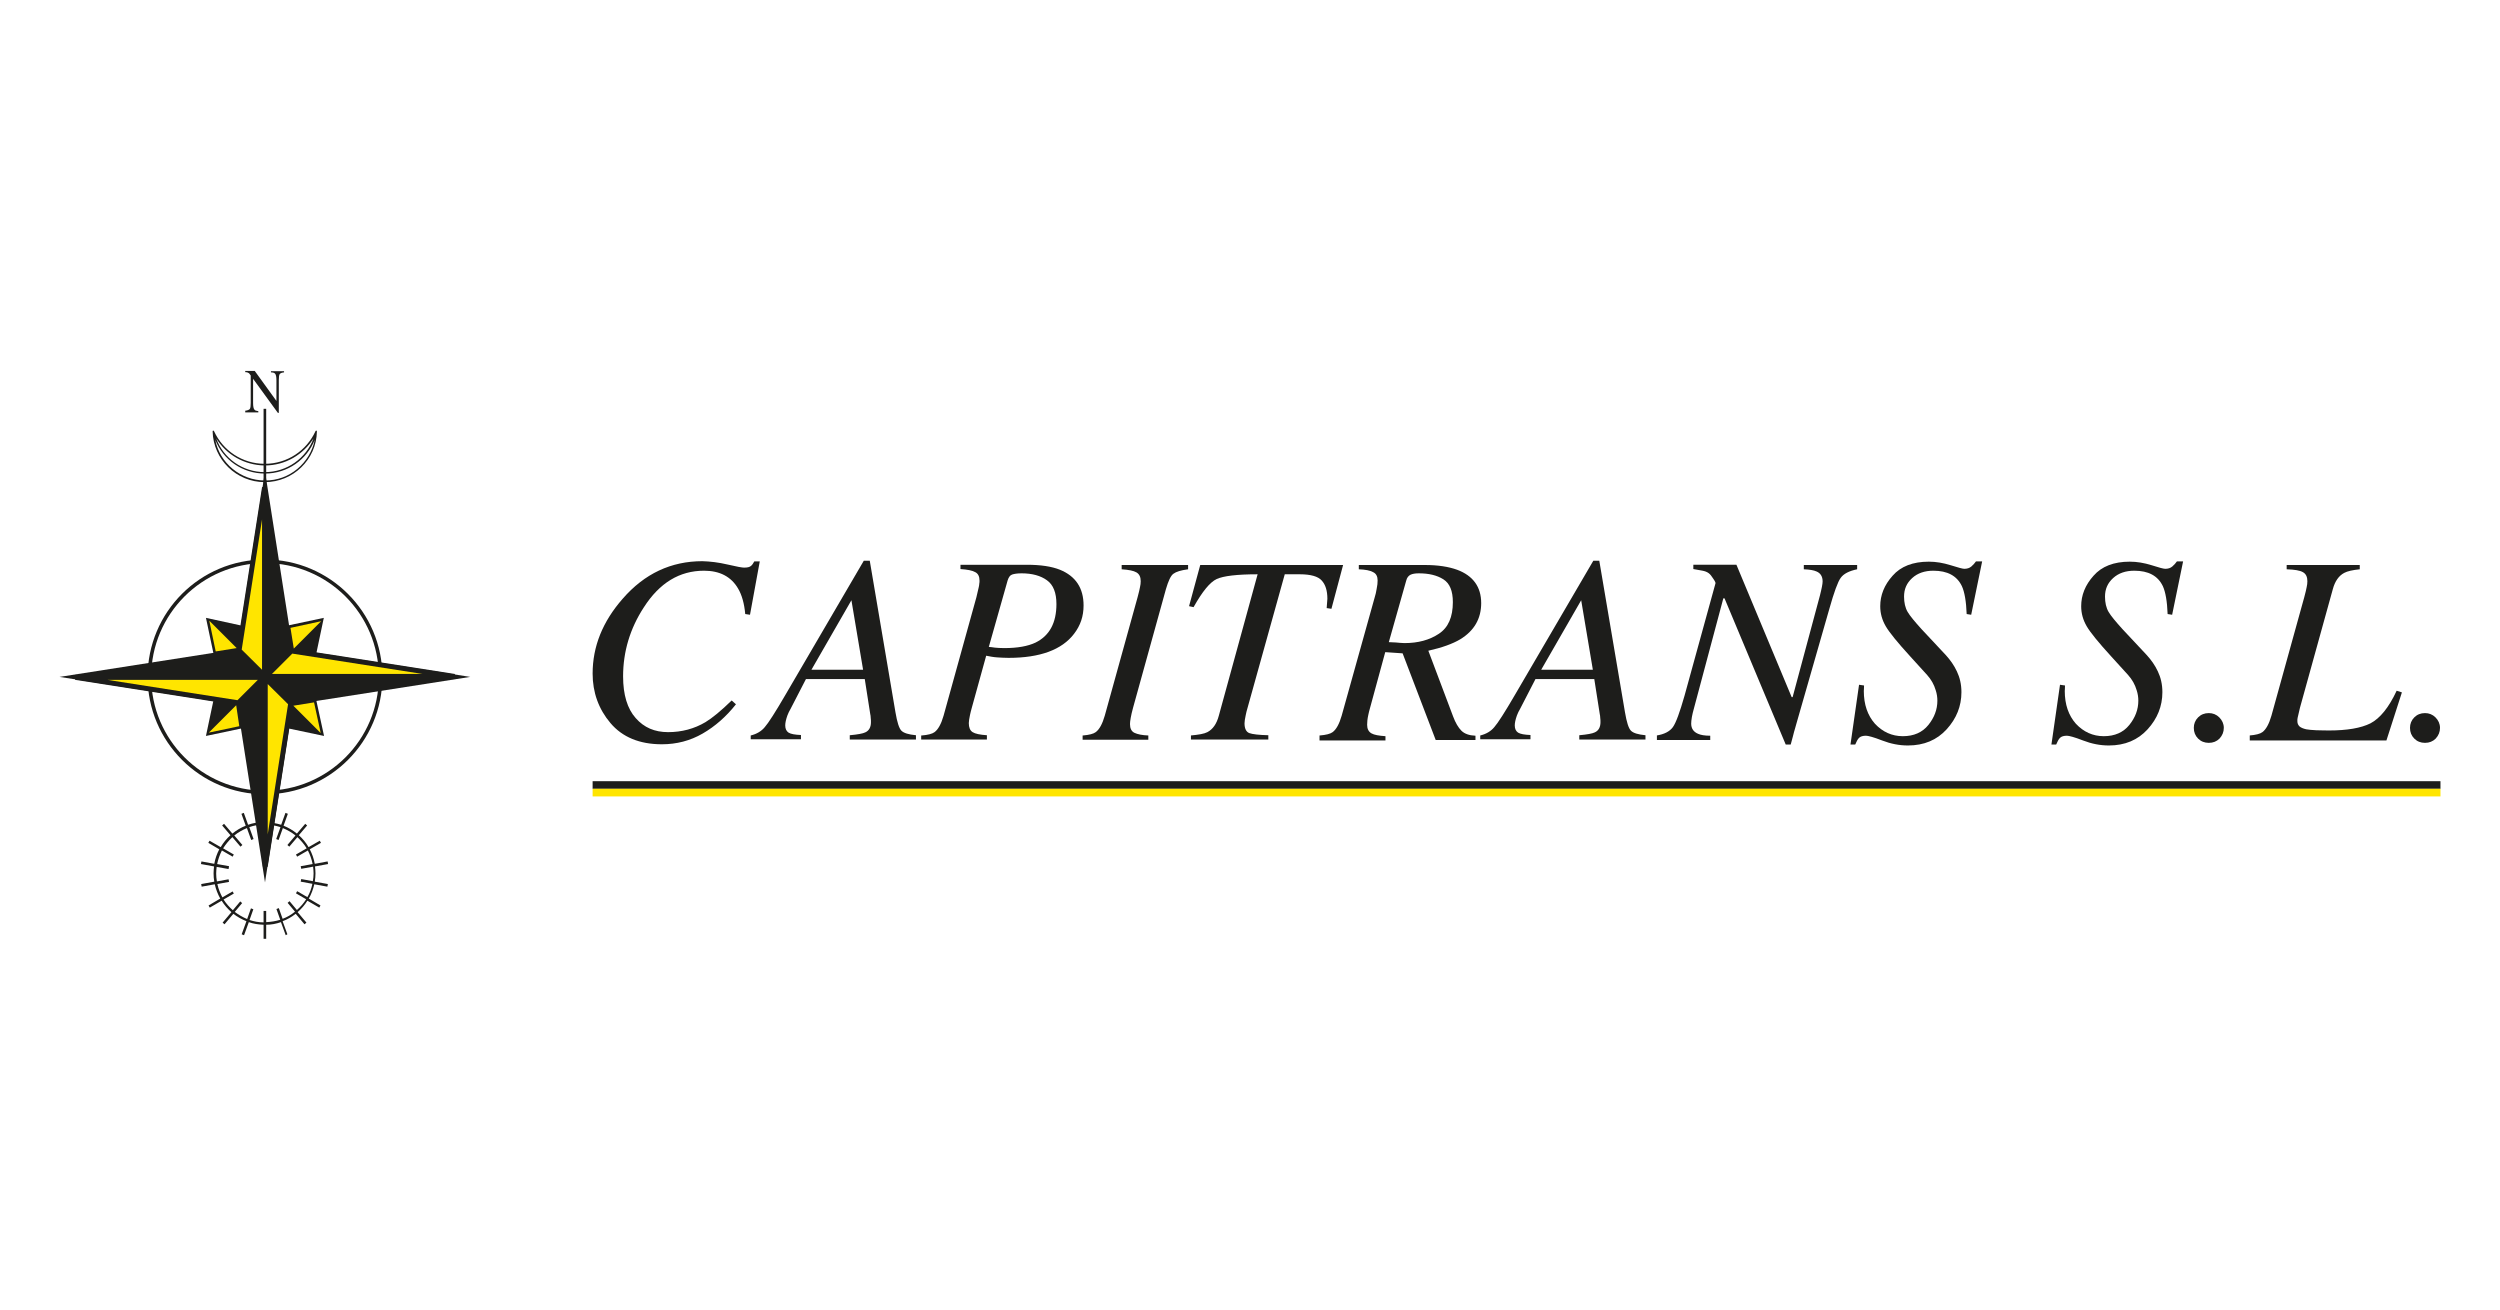 <?xml version="1.0" encoding="utf-8"?>
<!-- Generator: Adobe Illustrator 25.1.0, SVG Export Plug-In . SVG Version: 6.00 Build 0)  -->
<svg version="1.1" id="Capa_1" xmlns="http://www.w3.org/2000/svg" xmlns:xlink="http://www.w3.org/1999/xlink" x="0px" y="0px"
	 viewBox="0 0 105 55" style="enable-background:new 0 0 105 55;" xml:space="preserve">
<style type="text/css">
	.st0{fill-rule:evenodd;clip-rule:evenodd;fill:#1D1D1B;}
	.st1{fill:#1D1D1B;}
	.st2{fill:#FFE500;}
	.st3{fill:none;stroke:#1D1D1B;stroke-width:0.209;stroke-miterlimit:3.864;}
</style>
<g>
	<path class="st0" d="M30.56,23.71c0.38,0.09,0.61,0.13,0.69,0.13c0.14,0,0.23-0.02,0.29-0.07c0.05-0.04,0.1-0.11,0.14-0.19h0.23
		l-0.41,2.24l-0.2-0.03c-0.04-0.44-0.14-0.8-0.3-1.07c-0.29-0.5-0.77-0.75-1.43-0.75c-1.03,0-1.87,0.51-2.53,1.54
		c-0.58,0.89-0.87,1.86-0.87,2.9c0,0.77,0.18,1.36,0.53,1.75c0.35,0.4,0.8,0.59,1.36,0.59c0.57,0,1.1-0.14,1.57-0.42
		c0.28-0.17,0.65-0.47,1.1-0.91l0.18,0.16c-0.41,0.52-0.88,0.93-1.4,1.23c-0.52,0.3-1.09,0.45-1.71,0.45c-0.94,0-1.66-0.3-2.16-0.89
		c-0.5-0.59-0.75-1.29-0.75-2.08c0-1.14,0.42-2.18,1.26-3.14c0.92-1.06,2.04-1.58,3.35-1.58C29.83,23.58,30.18,23.62,30.56,23.71z"
		/>
	<path class="st0" d="M31.53,30.89c0.25-0.06,0.45-0.18,0.59-0.35c0.15-0.17,0.44-0.62,0.87-1.36l3.29-5.63h0.25l1.08,6.37
		c0.07,0.41,0.15,0.67,0.25,0.77c0.1,0.1,0.3,0.16,0.61,0.19v0.18h-2.78v-0.18c0.33-0.03,0.55-0.07,0.65-0.12
		c0.16-0.07,0.24-0.22,0.24-0.43c0-0.06,0-0.11-0.01-0.18c0-0.06-0.01-0.12-0.02-0.16l-0.23-1.47h-2.47l-0.65,1.26
		c-0.05,0.08-0.09,0.17-0.13,0.27c-0.06,0.17-0.09,0.31-0.09,0.42c0,0.14,0.05,0.24,0.14,0.3c0.1,0.06,0.27,0.09,0.52,0.1v0.18
		h-2.11V30.89z M36.25,28.13l-0.49-2.92l-1.68,2.92H36.25z"/>
	<path class="st0" d="M41.78,27.2c0.1,0.01,0.23,0.02,0.4,0.02c0.56,0,0.99-0.08,1.31-0.23c0.59-0.29,0.88-0.83,0.88-1.62
		c0-0.47-0.13-0.81-0.4-1c-0.26-0.19-0.62-0.29-1.06-0.29c-0.18,0-0.31,0.02-0.4,0.05c-0.09,0.03-0.15,0.12-0.19,0.25l-0.79,2.79
		C41.6,27.17,41.69,27.19,41.78,27.2z M38.71,30.89c0.26-0.02,0.45-0.07,0.54-0.14c0.15-0.11,0.28-0.34,0.38-0.69l1.38-4.98
		l0.1-0.43c0.01-0.05,0.02-0.1,0.02-0.14c0.01-0.04,0.01-0.08,0.01-0.12c0-0.18-0.06-0.3-0.18-0.36c-0.12-0.07-0.33-0.11-0.62-0.13
		v-0.18h2.79c0.58,0,1.04,0.07,1.39,0.21c0.66,0.27,0.99,0.77,0.99,1.5c0,0.45-0.13,0.84-0.4,1.19c-0.51,0.67-1.43,1.01-2.75,1.01
		c-0.16,0-0.32-0.01-0.48-0.02c-0.16-0.01-0.31-0.04-0.46-0.07l-0.6,2.17c-0.04,0.13-0.06,0.24-0.08,0.32
		c-0.03,0.15-0.05,0.26-0.05,0.34c0,0.18,0.05,0.31,0.16,0.38c0.11,0.07,0.31,0.11,0.6,0.13v0.18h-2.76V30.89z"/>
	<path class="st0" d="M45.48,30.89c0.26-0.02,0.45-0.07,0.54-0.14c0.15-0.11,0.28-0.34,0.38-0.69l1.38-4.98
		c0.05-0.2,0.09-0.34,0.1-0.42c0.02-0.08,0.03-0.17,0.03-0.25c0-0.18-0.06-0.3-0.18-0.37c-0.12-0.07-0.32-0.11-0.62-0.13v-0.18h2.79
		v0.18c-0.3,0.04-0.5,0.1-0.62,0.19c-0.11,0.08-0.21,0.3-0.31,0.64l-1.38,4.98c-0.05,0.18-0.08,0.32-0.1,0.43
		c-0.02,0.11-0.03,0.2-0.03,0.26c0,0.18,0.06,0.31,0.19,0.37c0.13,0.06,0.32,0.1,0.58,0.11v0.18h-2.76V30.89z"/>
	<path class="st0" d="M50.01,30.89c0.33-0.03,0.57-0.07,0.7-0.14c0.23-0.12,0.39-0.35,0.48-0.69l1.63-5.94
		c-0.87,0-1.44,0.07-1.72,0.2c-0.28,0.13-0.6,0.52-0.97,1.18l-0.19-0.04l0.47-1.73h6l-0.49,1.84l-0.2-0.03l0.03-0.39
		c0-0.34-0.08-0.6-0.24-0.77c-0.15-0.17-0.46-0.26-0.92-0.26h-0.63l-1.56,5.6c-0.04,0.12-0.06,0.23-0.08,0.32
		c-0.03,0.14-0.05,0.26-0.05,0.34c0,0.22,0.07,0.36,0.2,0.41c0.14,0.05,0.4,0.08,0.8,0.09v0.18h-3.25V30.89z"/>
	<path class="st0" d="M55.43,30.89c0.26-0.02,0.45-0.07,0.54-0.14c0.15-0.11,0.28-0.34,0.38-0.69l1.39-4.98
		c0.03-0.1,0.06-0.21,0.08-0.35c0.03-0.14,0.04-0.25,0.04-0.35c0-0.17-0.06-0.29-0.19-0.35c-0.12-0.07-0.33-0.11-0.6-0.12v-0.18
		h2.79c0.53,0,0.98,0.07,1.34,0.2c0.67,0.25,1.01,0.72,1.01,1.4c0,0.65-0.29,1.16-0.88,1.52c-0.32,0.19-0.76,0.35-1.34,0.48
		l1.04,2.76c0.1,0.27,0.22,0.47,0.35,0.6c0.13,0.13,0.33,0.2,0.59,0.21v0.18h-1.67l-1.39-3.64l-0.73-0.05l-0.64,2.35
		c-0.03,0.1-0.05,0.19-0.07,0.28c-0.04,0.18-0.05,0.32-0.05,0.42c0,0.17,0.06,0.29,0.18,0.36c0.12,0.07,0.32,0.1,0.59,0.12v0.18
		h-2.77V30.89z M58.8,27c0.06,0,0.12,0.01,0.19,0.01c0.57,0,1.05-0.13,1.44-0.39c0.4-0.26,0.59-0.71,0.59-1.33
		c0-0.47-0.13-0.79-0.4-0.96c-0.27-0.17-0.61-0.25-1.03-0.25c-0.15,0-0.27,0.02-0.35,0.06c-0.08,0.04-0.15,0.12-0.18,0.25
		l-0.73,2.58C58.58,26.98,58.74,26.99,58.8,27z"/>
	<path class="st0" d="M62.17,30.89c0.25-0.06,0.45-0.18,0.59-0.35c0.15-0.17,0.44-0.62,0.87-1.36l3.29-5.63h0.25l1.08,6.37
		c0.07,0.41,0.15,0.67,0.25,0.77c0.1,0.1,0.3,0.16,0.61,0.19v0.18h-2.78v-0.18c0.33-0.03,0.55-0.07,0.65-0.12
		c0.16-0.07,0.24-0.22,0.24-0.43c0-0.06,0-0.11-0.01-0.18c0-0.06-0.01-0.12-0.02-0.16l-0.23-1.47h-2.47l-0.65,1.26
		c-0.05,0.08-0.09,0.17-0.13,0.27c-0.06,0.17-0.09,0.31-0.09,0.42c0,0.14,0.05,0.24,0.14,0.3c0.1,0.06,0.27,0.09,0.52,0.1v0.18
		h-2.11V30.89z M66.9,28.13l-0.49-2.92l-1.68,2.92H66.9z"/>
	<path class="st0" d="M69.58,30.89c0.32-0.05,0.55-0.17,0.68-0.35c0.13-0.18,0.29-0.62,0.49-1.32l1.3-4.72
		c0.01-0.02-0.02-0.09-0.09-0.19c-0.07-0.11-0.13-0.19-0.2-0.24c-0.07-0.05-0.15-0.08-0.25-0.1c-0.09-0.02-0.22-0.04-0.39-0.07
		v-0.18h1.81l2.32,5.56h0.04L76.44,25c0.03-0.13,0.06-0.24,0.08-0.35c0.02-0.1,0.03-0.18,0.03-0.23c0-0.21-0.09-0.35-0.26-0.42
		c-0.11-0.05-0.28-0.08-0.53-0.09v-0.18h2.24v0.18c-0.34,0.07-0.57,0.19-0.69,0.36c-0.12,0.16-0.28,0.6-0.48,1.31l-1.38,4.81
		c-0.04,0.16-0.08,0.27-0.1,0.35c-0.02,0.07-0.06,0.25-0.14,0.53H75l-2.57-6.14h-0.05l-1.25,4.68c-0.02,0.08-0.05,0.18-0.07,0.3
		c-0.02,0.12-0.03,0.21-0.03,0.28c0,0.21,0.1,0.35,0.29,0.43c0.11,0.05,0.28,0.08,0.51,0.08v0.18h-2.24V30.89z"/>
	<path class="st0" d="M78.08,28.76l0.21,0.03c0,0.13-0.01,0.2-0.01,0.23c0,0.57,0.16,1.03,0.47,1.38c0.32,0.34,0.71,0.52,1.17,0.52
		c0.46,0,0.82-0.16,1.07-0.47c0.25-0.31,0.38-0.65,0.38-1.02c0-0.14-0.02-0.29-0.07-0.44c-0.07-0.24-0.19-0.45-0.36-0.64l-0.7-0.77
		c-0.54-0.59-0.89-1.02-1.04-1.28c-0.15-0.26-0.23-0.53-0.23-0.84c0-0.46,0.17-0.89,0.52-1.28c0.34-0.39,0.85-0.59,1.52-0.59
		c0.3,0,0.6,0.05,0.92,0.15c0.32,0.1,0.5,0.15,0.57,0.15c0.12,0,0.22-0.03,0.3-0.1c0.08-0.07,0.14-0.14,0.19-0.21h0.26l-0.46,2.24
		l-0.19-0.03c-0.02-0.54-0.09-0.93-0.2-1.17c-0.21-0.44-0.61-0.65-1.2-0.65c-0.36,0-0.66,0.1-0.89,0.31
		c-0.23,0.21-0.34,0.46-0.34,0.78c0,0.25,0.05,0.47,0.15,0.64c0.1,0.17,0.3,0.41,0.59,0.73l1.02,1.09c0.18,0.2,0.34,0.42,0.46,0.68
		c0.12,0.25,0.19,0.54,0.19,0.87c0,0.59-0.21,1.11-0.62,1.56c-0.41,0.45-0.95,0.68-1.63,0.68c-0.36,0-0.72-0.07-1.08-0.21
		c-0.36-0.14-0.59-0.2-0.68-0.2c-0.13,0-0.23,0.03-0.29,0.09c-0.06,0.06-0.11,0.16-0.16,0.28h-0.2L78.08,28.76z"/>
	<path class="st0" d="M86.52,28.76l0.21,0.03c0,0.13-0.01,0.2-0.01,0.23c0,0.57,0.16,1.03,0.47,1.38c0.32,0.34,0.71,0.52,1.17,0.52
		c0.46,0,0.82-0.16,1.07-0.47c0.25-0.31,0.38-0.65,0.38-1.02c0-0.14-0.02-0.29-0.07-0.44c-0.07-0.24-0.19-0.45-0.36-0.64l-0.7-0.77
		c-0.54-0.59-0.89-1.02-1.04-1.28c-0.15-0.26-0.23-0.53-0.23-0.84c0-0.46,0.17-0.89,0.52-1.28c0.34-0.39,0.85-0.59,1.52-0.59
		c0.3,0,0.6,0.05,0.92,0.15c0.31,0.1,0.5,0.15,0.57,0.15c0.12,0,0.22-0.03,0.3-0.1c0.08-0.07,0.14-0.14,0.19-0.21h0.26l-0.46,2.24
		l-0.19-0.03c-0.02-0.54-0.09-0.93-0.2-1.17c-0.21-0.44-0.61-0.65-1.2-0.65c-0.36,0-0.66,0.1-0.89,0.31
		c-0.23,0.21-0.34,0.46-0.34,0.78c0,0.25,0.05,0.47,0.15,0.64c0.1,0.17,0.3,0.41,0.59,0.73l1.02,1.09c0.18,0.2,0.34,0.42,0.46,0.68
		c0.12,0.25,0.19,0.54,0.19,0.87c0,0.59-0.21,1.11-0.62,1.56c-0.41,0.45-0.95,0.68-1.63,0.68c-0.36,0-0.72-0.07-1.08-0.21
		c-0.36-0.14-0.59-0.2-0.68-0.2c-0.13,0-0.23,0.03-0.29,0.09c-0.06,0.06-0.11,0.16-0.16,0.28h-0.2L86.52,28.76z"/>
	<path class="st0" d="M92.32,31.02c-0.12-0.12-0.18-0.27-0.18-0.45c0-0.17,0.06-0.32,0.18-0.44c0.12-0.12,0.27-0.18,0.45-0.18
		c0.17,0,0.32,0.06,0.44,0.18c0.12,0.12,0.19,0.27,0.19,0.44c0,0.17-0.06,0.32-0.18,0.45c-0.12,0.12-0.27,0.18-0.45,0.18
		C92.59,31.2,92.44,31.14,92.32,31.02z"/>
	<path class="st0" d="M94.48,30.89c0.26-0.02,0.45-0.07,0.54-0.14c0.15-0.11,0.28-0.34,0.38-0.69l1.38-4.98
		c0.05-0.2,0.09-0.34,0.1-0.42c0.02-0.08,0.03-0.17,0.03-0.25c0-0.18-0.06-0.31-0.19-0.38c-0.12-0.07-0.35-0.11-0.68-0.12v-0.18
		h3.07v0.18c-0.3,0.03-0.52,0.08-0.65,0.15c-0.23,0.12-0.39,0.35-0.48,0.68l-1.38,4.98l-0.1,0.43c0,0.02-0.01,0.05-0.01,0.07
		c0,0.03,0,0.05,0,0.07c0,0.09,0.03,0.16,0.09,0.22c0.06,0.05,0.15,0.09,0.28,0.12c0.1,0.02,0.24,0.03,0.42,0.04
		c0.11,0,0.28,0.01,0.53,0.01c0.77,0,1.35-0.1,1.75-0.3c0.4-0.21,0.77-0.66,1.1-1.37l0.22,0.07l-0.65,2.02h-5.74V30.89z"/>
	<path class="st0" d="M101.4,31.02c-0.12-0.12-0.18-0.27-0.18-0.45c0-0.17,0.06-0.32,0.18-0.44c0.12-0.12,0.27-0.18,0.45-0.18
		c0.17,0,0.32,0.06,0.44,0.18c0.12,0.12,0.19,0.27,0.19,0.44c0,0.17-0.06,0.32-0.18,0.45c-0.12,0.12-0.27,0.18-0.45,0.18
		C101.67,31.2,101.52,31.14,101.4,31.02z"/>
	<rect x="24.89" y="32.81" class="st1" width="77.61" height="0.32"/>
	<rect x="24.89" y="33.13" class="st2" width="77.61" height="0.32"/>
	<rect x="11.07" y="17.17" class="st1" width="0.11" height="3.17"/>
	<path class="st1" d="M13.22,18.47c-0.33,0.83-1.14,1.42-2.09,1.42c-0.95,0-1.76-0.58-2.09-1.42c0.19,0.98,1.06,1.71,2.09,1.71
		C12.16,20.19,13.02,19.45,13.22,18.47z M9.08,18.41c0.3,0.83,1.1,1.42,2.04,1.42c0.94,0,1.74-0.59,2.05-1.42
		c-0.43,0.68-1.18,1.14-2.05,1.14C10.26,19.54,9.5,19.09,9.08,18.41z M11.12,20.25c-1.19,0-2.16-0.95-2.19-2.13
		c0-0.04,0.04-0.05,0.06-0.01c0.37,0.81,1.18,1.37,2.13,1.37c0.95,0,1.76-0.56,2.13-1.37c0.02-0.04,0.06-0.03,0.06,0.01
		C13.29,19.3,12.31,20.25,11.12,20.25z"/>
	<path class="st1" d="M11.13,23.65c-2.64,0-4.78,2.14-4.78,4.78c0,2.64,2.14,4.78,4.78,4.78c2.64,0,4.78-2.14,4.78-4.78
		C15.91,25.79,13.77,23.65,11.13,23.65z M11.13,23.5c2.72,0,4.93,2.21,4.93,4.93c0,2.72-2.21,4.93-4.93,4.93
		c-2.72,0-4.93-2.21-4.93-4.93C6.2,25.71,8.4,23.5,11.13,23.5z"/>
	<polygon class="st1" points="13.6,25.95 13.29,27.42 19.75,28.43 13.29,29.44 13.61,30.91 12.14,30.6 11.13,37.06 10.12,30.6 
		8.65,30.91 8.96,29.44 2.5,28.43 8.96,27.42 8.65,25.95 10.12,26.27 11.13,19.8 12.14,26.26 	"/>
	<path class="st1" d="M11.18,38.25v0.48c0.2-0.01,0.4-0.04,0.59-0.1l-0.16-0.45l0.1-0.04l0.16,0.45c0.19-0.07,0.36-0.17,0.52-0.3
		l-0.31-0.37l0.08-0.07l0.31,0.37c0.15-0.13,0.28-0.28,0.39-0.45l-0.43-0.25l0.05-0.09l0.43,0.25c0.1-0.17,0.17-0.36,0.21-0.56
		l-0.49-0.09l0.02-0.11l0.49,0.09c0.02-0.11,0.03-0.22,0.03-0.33c0-0.09-0.01-0.19-0.02-0.28l-0.5,0.09l-0.02-0.11l0.5-0.09
		c-0.04-0.2-0.11-0.4-0.2-0.57l-0.45,0.26l-0.05-0.09l0.45-0.26c-0.11-0.18-0.24-0.33-0.39-0.47l-0.34,0.4l-0.08-0.07l0.34-0.4
		c-0.16-0.13-0.34-0.23-0.53-0.31l-0.18,0.5l-0.1-0.04l0.18-0.5c-0.19-0.06-0.39-0.1-0.6-0.11v0.53h-0.11v-0.53
		c-0.21,0.01-0.41,0.04-0.6,0.11l0.18,0.5l-0.1,0.04l-0.18-0.5c-0.19,0.08-0.37,0.18-0.53,0.31l0.34,0.4l-0.08,0.07l-0.34-0.4
		c-0.15,0.14-0.28,0.3-0.39,0.47l0.45,0.26l-0.05,0.09l-0.45-0.26c-0.09,0.18-0.16,0.37-0.2,0.57l0.5,0.09L9.6,36.5l-0.5-0.09
		c-0.01,0.09-0.02,0.18-0.02,0.28c0,0.11,0.01,0.22,0.03,0.33l0.49-0.09l0.02,0.11l-0.49,0.09c0.04,0.2,0.12,0.39,0.21,0.56
		l0.43-0.25l0.05,0.09l-0.43,0.25c0.11,0.17,0.24,0.32,0.39,0.45l0.31-0.37l0.08,0.07L9.86,38.3c0.16,0.12,0.33,0.22,0.52,0.3
		l0.16-0.45l0.1,0.04l-0.16,0.45c0.19,0.06,0.38,0.1,0.59,0.1v-0.48H11.18z M11.18,38.84v0.59h-0.11v-0.59
		c-0.22-0.01-0.43-0.04-0.62-0.11l-0.2,0.55l-0.1-0.04l0.2-0.55c-0.2-0.08-0.38-0.18-0.55-0.31l-0.37,0.44l-0.08-0.07l0.37-0.44
		c-0.16-0.14-0.3-0.3-0.41-0.48l-0.5,0.29l-0.05-0.09l0.49-0.29c-0.1-0.18-0.18-0.38-0.23-0.6l-0.55,0.1l-0.02-0.11L9,37.03
		c-0.02-0.11-0.03-0.23-0.03-0.35c0-0.1,0.01-0.2,0.02-0.29l-0.55-0.1l0.02-0.11l0.54,0.1c0.04-0.22,0.11-0.42,0.21-0.61L8.75,35.4
		l0.05-0.09l0.47,0.27c0.11-0.19,0.25-0.36,0.41-0.5l-0.35-0.41l0.08-0.07l0.35,0.41c0.17-0.14,0.36-0.25,0.56-0.33l-0.18-0.5
		l0.1-0.04l0.18,0.5c0.2-0.07,0.42-0.11,0.64-0.11V34h0.11v0.53c0.22,0.01,0.44,0.05,0.64,0.11l0.18-0.5l0.1,0.04l-0.18,0.5
		c0.2,0.08,0.39,0.19,0.56,0.33l0.35-0.41l0.08,0.07l-0.35,0.41c0.16,0.14,0.3,0.31,0.41,0.5l0.47-0.27l0.05,0.09l-0.47,0.27
		c0.1,0.19,0.17,0.39,0.21,0.61l0.54-0.1l0.02,0.11l-0.55,0.1c0.01,0.1,0.02,0.19,0.02,0.29c0,0.12-0.01,0.23-0.03,0.35l0.55,0.1
		l-0.02,0.11l-0.55-0.1c-0.05,0.21-0.12,0.41-0.23,0.6l0.49,0.29l-0.05,0.09l-0.5-0.29c-0.11,0.18-0.25,0.34-0.41,0.48l0.37,0.44
		l-0.08,0.07l-0.37-0.44c-0.17,0.13-0.35,0.24-0.55,0.31l0.2,0.55L12,39.28l-0.2-0.55C11.6,38.8,11.39,38.84,11.18,38.84z"/>
	<path class="st0" d="M10.3,17.25c0.1-0.01,0.16-0.04,0.19-0.07c0.03-0.04,0.04-0.13,0.04-0.26v-1.15l-0.03-0.04
		c-0.03-0.05-0.06-0.07-0.09-0.08c-0.02-0.01-0.06-0.02-0.11-0.02v-0.05h0.4l0.91,1.26v-0.87c0-0.14-0.02-0.24-0.06-0.28
		c-0.03-0.03-0.08-0.05-0.17-0.05v-0.05h0.55v0.05c-0.09,0.01-0.15,0.03-0.18,0.07c-0.03,0.04-0.04,0.13-0.04,0.26v1.37h-0.04
		l-1.04-1.43v1.02c0,0.14,0.02,0.24,0.06,0.28c0.02,0.03,0.08,0.05,0.16,0.06v0.05H10.3V17.25z"/>
	<polygon class="st2" points="3.17,28.45 10.01,29.52 11.08,28.45 	"/>
	<polygon class="st3" points="3.17,28.45 10.01,29.52 11.08,28.45 	"/>
	<polygon class="st2" points="19.09,28.41 12.24,27.34 11.17,28.41 	"/>
	<polygon class="st3" points="19.09,28.41 12.24,27.34 11.17,28.41 	"/>
	<polygon class="st2" points="11.14,36.39 12.21,29.54 11.14,28.48 	"/>
	<polygon class="st3" points="11.14,36.39 12.21,29.54 11.14,28.48 	"/>
	<polygon class="st2" points="11.11,20.47 10.04,27.32 11.11,28.38 	"/>
	<polygon class="st3" points="11.11,20.47 10.04,27.32 11.11,28.38 	"/>
	<polygon class="st2" points="13.19,29.5 13.47,30.79 12.32,29.64 	"/>
	<polygon class="st2" points="9.06,27.36 8.79,26.07 9.94,27.22 	"/>
	<polygon class="st2" points="12.2,26.37 13.49,26.09 12.34,27.24 	"/>
	<polygon class="st2" points="10.05,30.5 8.77,30.77 9.92,29.62 	"/>
</g>
</svg>
